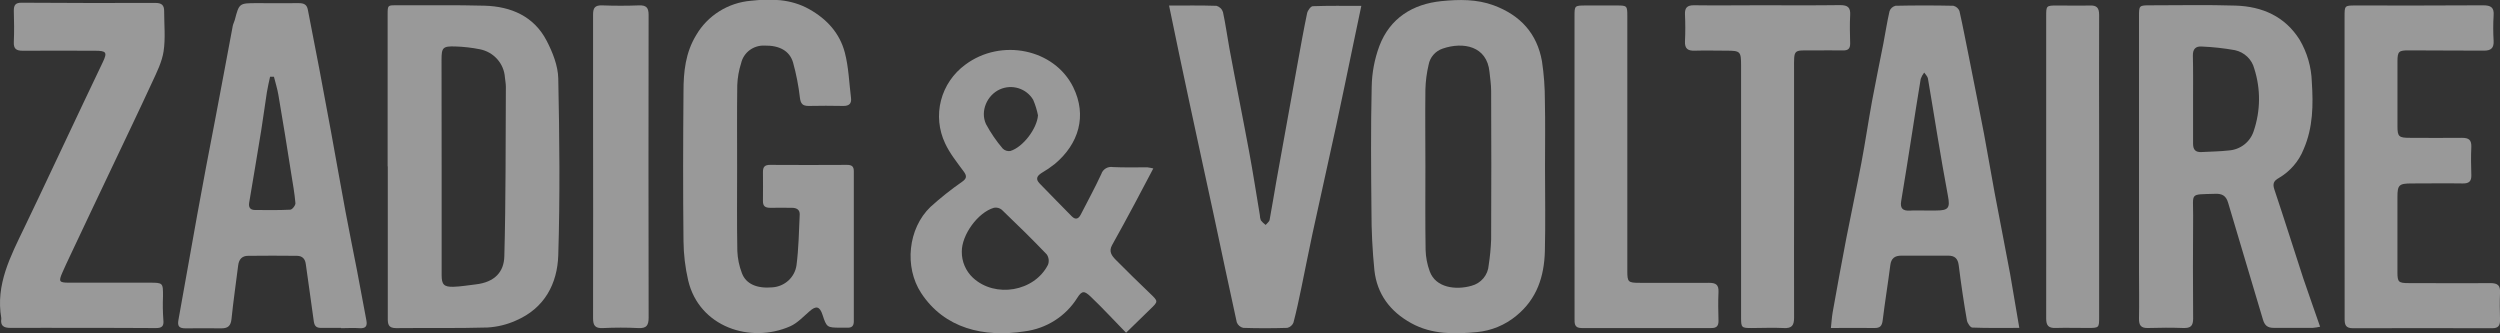 <svg xmlns="http://www.w3.org/2000/svg" width="150" height="20" viewBox="0 0 150 20" fill="none"><rect x="0" y="0" width="150" height="20" fill="#333333" stroke="none"/><g clip-path="url(#clip0_3619_295)"><path d="M139.206 19.604C139.064 19.636 138.92 19.658 138.774 19.671C137.989 19.671 137.203 19.671 136.417 19.671C136.051 19.671 135.879 19.521 135.777 19.175C135.09 16.839 134.375 14.512 133.691 12.176C133.566 11.745 133.333 11.608 132.894 11.629C131.353 11.677 131.595 11.54 131.588 12.933C131.574 14.993 131.572 17.052 131.588 19.113C131.588 19.557 131.439 19.691 131.01 19.68C130.305 19.655 129.598 19.657 128.891 19.68C128.463 19.695 128.332 19.523 128.34 19.113C128.359 18.154 128.34 17.194 128.34 16.235C128.34 11.157 128.34 6.078 128.34 0.998C128.34 0.323 128.34 0.319 129.041 0.319C130.74 0.319 132.441 0.282 134.14 0.336C135.743 0.389 137.102 0.989 137.977 2.383C138.432 3.155 138.683 4.026 138.709 4.918C138.798 6.285 138.786 7.647 138.22 8.949C137.935 9.672 137.411 10.281 136.733 10.678C136.426 10.848 136.347 11.018 136.459 11.359C137.052 13.131 137.615 14.915 138.193 16.689C138.512 17.633 138.852 18.579 139.206 19.604ZM131.584 5.973C131.584 6.853 131.584 7.733 131.584 8.622C131.584 8.987 131.734 9.144 132.098 9.123C132.641 9.091 133.187 9.091 133.726 9.028C134.065 9.005 134.389 8.881 134.656 8.674C134.922 8.467 135.119 8.186 135.221 7.867C135.635 6.653 135.648 5.341 135.257 4.12C135.188 3.848 135.043 3.6 134.839 3.405C134.635 3.209 134.38 3.073 134.101 3.011C133.445 2.893 132.781 2.82 132.114 2.792C131.728 2.76 131.567 2.956 131.572 3.335C131.594 4.214 131.584 5.094 131.584 5.973Z" fill="white" fill-opacity="0.5"></path><path d="M23.258 9.983V0.881C23.258 0.293 23.258 0.314 23.874 0.314C25.608 0.327 27.341 0.293 29.075 0.342C30.676 0.387 32.038 0.985 32.794 2.436C33.158 3.132 33.48 3.949 33.496 4.706C33.569 8.241 33.605 11.782 33.496 15.316C33.442 17.018 32.677 18.494 30.955 19.233C30.418 19.475 29.84 19.616 29.25 19.65C27.422 19.704 25.59 19.667 23.766 19.687C23.291 19.687 23.265 19.44 23.267 19.088C23.267 16.054 23.267 13.019 23.267 9.983H23.258ZM26.498 9.951C26.498 12.134 26.498 14.318 26.498 16.504C26.498 17.071 26.633 17.221 27.201 17.207C27.644 17.196 28.085 17.115 28.526 17.066C29.709 16.935 30.238 16.292 30.26 15.38C30.352 11.989 30.333 8.595 30.352 5.203C30.352 5.014 30.312 4.825 30.294 4.636C30.266 4.233 30.104 3.85 29.833 3.547C29.562 3.243 29.197 3.036 28.794 2.956C28.311 2.86 27.82 2.803 27.328 2.788C26.569 2.763 26.492 2.854 26.492 3.58C26.494 5.707 26.496 7.83 26.498 9.951Z" fill="white" fill-opacity="0.5"></path><path d="M92.701 10.026C92.701 11.709 92.734 13.393 92.692 15.074C92.651 16.578 92.222 17.94 90.969 18.954C90.303 19.504 89.482 19.843 88.616 19.926C87.279 20.053 85.919 20.076 84.68 19.393C83.403 18.693 82.623 17.639 82.465 16.224C82.345 15.038 82.286 13.847 82.288 12.655C82.263 10.169 82.244 7.684 82.302 5.2C82.316 4.369 82.471 3.547 82.76 2.766C83.39 1.097 84.754 0.24 86.499 0.066C87.535 -0.036 88.598 -0.059 89.629 0.323C91.241 0.923 92.225 2.026 92.518 3.674C92.636 4.461 92.695 5.257 92.693 6.053C92.722 7.377 92.701 8.701 92.701 10.026ZM85.524 9.995C85.524 11.662 85.509 13.33 85.536 14.997C85.548 15.435 85.632 15.869 85.784 16.281C86.141 17.27 87.348 17.416 88.288 17.148C88.57 17.074 88.822 16.915 89.007 16.693C89.192 16.471 89.302 16.198 89.321 15.912C89.401 15.4 89.45 14.884 89.469 14.367C89.484 11.395 89.481 8.423 89.469 5.452C89.469 5.073 89.407 4.695 89.371 4.326C89.222 2.756 87.793 2.493 86.556 2.917C86.342 2.99 86.151 3.118 86.003 3.288C85.855 3.458 85.757 3.664 85.717 3.884C85.602 4.372 85.537 4.871 85.524 5.372C85.505 6.914 85.524 8.454 85.524 9.995Z" fill="white" fill-opacity="0.5"></path><path d="M44.227 10.058C44.227 11.724 44.209 13.391 44.24 15.057C44.258 15.51 44.349 15.957 44.512 16.382C44.751 17.038 45.415 17.327 46.357 17.24C46.714 17.213 47.05 17.067 47.311 16.826C47.571 16.585 47.741 16.264 47.79 15.916C47.921 14.912 47.935 13.89 47.983 12.874C47.996 12.578 47.79 12.468 47.513 12.468C47.08 12.468 46.646 12.457 46.215 12.468C45.91 12.468 45.772 12.368 45.777 12.059C45.789 11.479 45.777 10.896 45.777 10.315C45.777 10.018 45.883 9.891 46.201 9.893C47.742 9.902 49.283 9.902 50.824 9.893C51.107 9.893 51.229 9.986 51.229 10.272C51.229 13.275 51.229 16.279 51.229 19.281C51.229 19.571 51.094 19.677 50.818 19.66C50.691 19.66 50.562 19.66 50.433 19.66C49.622 19.66 49.597 19.643 49.352 18.89C49.187 18.381 48.967 18.322 48.57 18.678C48.199 18.998 47.846 19.384 47.415 19.576C45.019 20.634 41.948 19.614 41.291 16.826C41.111 16.048 41.017 15.254 41.01 14.456C40.977 11.469 40.985 8.482 41.01 5.495C41.01 4.317 41.124 3.159 41.781 2.09C42.118 1.516 42.593 1.03 43.163 0.674C43.733 0.318 44.382 0.102 45.055 0.046C46.236 -0.083 47.434 -0.075 48.547 0.547C49.626 1.15 50.383 2 50.687 3.146C50.92 4.029 50.947 4.966 51.061 5.879C51.103 6.222 50.94 6.362 50.587 6.356C49.9 6.343 49.208 6.341 48.52 6.356C48.151 6.356 48.041 6.222 47.995 5.864C47.913 5.151 47.776 4.444 47.584 3.751C47.376 3.044 46.76 2.722 45.88 2.735C45.556 2.72 45.236 2.817 44.978 3.009C44.72 3.202 44.539 3.478 44.468 3.789C44.331 4.217 44.253 4.66 44.236 5.108C44.213 6.755 44.229 8.407 44.227 10.058Z" fill="white" fill-opacity="0.5"></path><path d="M69.198 10.107C68.813 10.841 68.451 11.533 68.081 12.221C67.634 13.054 67.185 13.886 66.723 14.709C66.513 15.087 66.704 15.346 66.945 15.588C67.617 16.262 68.293 16.931 68.983 17.588C69.504 18.087 69.51 18.076 69.004 18.562C68.545 19.001 68.094 19.447 67.565 19.964C67.222 19.608 66.891 19.26 66.554 18.916C66.188 18.537 65.823 18.159 65.446 17.803C65.069 17.448 64.924 17.416 64.637 17.87C64.296 18.416 63.835 18.88 63.288 19.228C62.741 19.577 62.121 19.8 61.474 19.882C59.041 20.261 56.668 19.718 55.266 17.576C54.251 16.025 54.474 13.706 55.834 12.409C56.432 11.868 57.065 11.366 57.728 10.905C57.997 10.716 58.026 10.568 57.828 10.296C57.427 9.751 56.99 9.21 56.709 8.605C56.326 7.799 56.238 6.889 56.459 6.028C56.681 5.166 57.198 4.406 57.924 3.876C60.07 2.279 63.258 2.93 64.394 5.232C65.236 6.946 64.726 8.637 63.285 9.84C63.036 10.038 62.773 10.217 62.497 10.377C62.2 10.566 62.127 10.755 62.385 11.016C63.031 11.673 63.668 12.341 64.311 12.984C64.518 13.19 64.697 13.154 64.839 12.887C65.255 12.074 65.695 11.27 66.078 10.443C66.122 10.302 66.218 10.181 66.347 10.104C66.475 10.027 66.629 9.999 66.777 10.025C67.465 10.059 68.154 10.037 68.844 10.04C68.963 10.055 69.082 10.078 69.198 10.107ZM57.708 15.102C57.704 15.394 57.762 15.684 57.877 15.953C57.992 16.222 58.162 16.465 58.377 16.667C59.715 17.902 62.064 17.495 62.88 15.885C62.919 15.783 62.932 15.672 62.919 15.563C62.905 15.454 62.865 15.35 62.801 15.259C61.927 14.346 61.02 13.46 60.105 12.583C60.041 12.531 59.966 12.493 59.886 12.473C59.806 12.453 59.722 12.45 59.64 12.465C58.673 12.743 57.697 14.094 57.708 15.102ZM62.279 6.919C62.216 6.599 62.119 6.287 61.99 5.987C61.795 5.657 61.482 5.41 61.111 5.295C60.741 5.18 60.34 5.204 59.987 5.364C59.228 5.707 58.799 6.666 59.159 7.445C59.441 7.969 59.778 8.462 60.166 8.917C60.225 8.974 60.297 9.017 60.376 9.042C60.455 9.067 60.539 9.073 60.621 9.06C61.395 8.822 62.225 7.702 62.279 6.919Z" fill="white" fill-opacity="0.5"></path><path d="M20.461 19.673C20.059 19.673 19.658 19.673 19.257 19.673C18.982 19.673 18.872 19.563 18.83 19.295C18.679 18.145 18.502 16.996 18.348 15.846C18.306 15.525 18.136 15.353 17.82 15.349C16.842 15.338 15.863 15.338 14.885 15.349C14.528 15.349 14.336 15.557 14.291 15.916C14.159 16.991 13.999 18.061 13.891 19.132C13.85 19.529 13.698 19.7 13.294 19.7C12.571 19.7 11.849 19.688 11.127 19.7C10.73 19.7 10.639 19.559 10.709 19.181C11.094 17.068 11.458 14.952 11.843 12.837C12.184 10.943 12.544 9.067 12.907 7.188C13.269 5.31 13.61 3.432 13.966 1.553C13.989 1.43 14.056 1.319 14.087 1.198C14.351 0.189 14.351 0.189 15.428 0.189C16.262 0.189 17.096 0.199 17.932 0.189C18.238 0.189 18.414 0.276 18.471 0.585C18.697 1.773 18.936 2.959 19.161 4.147C19.4 5.408 19.635 6.669 19.866 7.93C20.157 9.519 20.434 11.11 20.731 12.697C20.948 13.87 21.191 15.037 21.417 16.208C21.609 17.208 21.788 18.213 21.981 19.213C22.048 19.556 21.954 19.717 21.569 19.69C21.183 19.664 20.831 19.69 20.463 19.69L20.461 19.673ZM16.437 4.606H16.204C16.139 4.918 16.06 5.227 16.012 5.541C15.892 6.297 15.798 7.054 15.675 7.811C15.44 9.264 15.193 10.716 14.95 12.162C14.908 12.424 14.996 12.598 15.297 12.6C16.002 12.6 16.707 12.619 17.416 12.581C17.531 12.581 17.736 12.319 17.726 12.19C17.676 11.598 17.568 11.009 17.474 10.421C17.223 8.842 16.977 7.262 16.703 5.692C16.643 5.333 16.528 4.971 16.437 4.606Z" fill="white" fill-opacity="0.5"></path><path d="M121.158 19.673C120.195 19.673 119.263 19.69 118.34 19.654C118.223 19.654 118.042 19.385 118.015 19.222C117.822 18.123 117.662 17.023 117.524 15.92C117.472 15.507 117.283 15.335 116.875 15.339C115.944 15.339 115.013 15.339 114.083 15.339C113.677 15.339 113.471 15.505 113.419 15.906C113.278 17.009 113.097 18.108 112.962 19.211C112.922 19.542 112.816 19.688 112.464 19.68C111.618 19.665 110.772 19.68 109.854 19.68C109.894 19.319 109.909 19.028 109.961 18.734C110.227 17.251 110.493 15.768 110.78 14.289C111.067 12.81 111.398 11.283 111.683 9.774C111.916 8.541 112.098 7.298 112.323 6.063C112.535 4.909 112.779 3.759 113.003 2.607C113.128 1.96 113.224 1.307 113.373 0.666C113.401 0.587 113.449 0.517 113.512 0.461C113.575 0.406 113.651 0.366 113.733 0.346C114.889 0.321 116.044 0.321 117.2 0.346C117.283 0.365 117.36 0.405 117.424 0.46C117.489 0.515 117.538 0.585 117.568 0.664C117.78 1.596 117.953 2.537 118.146 3.475C118.446 4.998 118.753 6.518 119.043 8.043C119.265 9.216 119.458 10.394 119.677 11.567C119.983 13.198 120.309 14.826 120.611 16.459C120.789 17.49 120.966 18.524 121.158 19.673ZM115.447 12.63H116.17C116.911 12.63 117.015 12.475 116.876 11.751C116.651 10.565 116.453 9.375 116.252 8.187C116.052 6.999 115.877 5.864 115.675 4.704C115.651 4.579 115.528 4.47 115.451 4.353C115.362 4.467 115.292 4.595 115.243 4.731C115.05 5.875 114.877 7.022 114.696 8.168C114.49 9.469 114.29 10.771 114.07 12.07C113.999 12.496 114.159 12.655 114.58 12.638C114.869 12.617 115.158 12.63 115.447 12.63Z" fill="white" fill-opacity="0.5"></path><path d="M70.144 0.333C71.138 0.333 72.071 0.318 72.993 0.35C73.084 0.377 73.167 0.425 73.234 0.491C73.302 0.557 73.351 0.639 73.379 0.728C73.535 1.447 73.631 2.179 73.764 2.901C74.149 4.982 74.571 7.063 74.956 9.144C75.187 10.392 75.38 11.648 75.59 12.902C75.591 13.012 75.612 13.12 75.652 13.222C75.734 13.325 75.831 13.418 75.939 13.496C76.019 13.396 76.154 13.307 76.177 13.192C76.324 12.422 76.441 11.646 76.58 10.877C77.005 8.498 77.434 6.121 77.867 3.745C78.046 2.76 78.221 1.772 78.427 0.79C78.462 0.63 78.643 0.378 78.764 0.372C79.727 0.338 80.677 0.353 81.679 0.353L81.186 2.703C80.852 4.299 80.527 5.898 80.182 7.494C79.712 9.67 79.219 11.845 78.749 14.018C78.516 15.093 78.312 16.173 78.086 17.247C77.94 17.953 77.792 18.66 77.607 19.357C77.576 19.435 77.526 19.504 77.461 19.559C77.397 19.614 77.32 19.653 77.237 19.672C76.357 19.699 75.474 19.701 74.592 19.672C74.505 19.652 74.425 19.611 74.358 19.553C74.29 19.495 74.239 19.422 74.207 19.34C73.735 17.21 73.292 15.074 72.834 12.94C72.346 10.67 71.845 8.4 71.362 6.13C70.946 4.22 70.557 2.315 70.144 0.333Z" fill="white" fill-opacity="0.5"></path><path d="M140.674 10.01C140.674 7.007 140.674 4.004 140.674 1C140.674 0.338 140.674 0.329 141.333 0.329C143.881 0.329 146.431 0.338 148.982 0.319C149.457 0.319 149.654 0.444 149.617 0.93C149.586 1.434 149.586 1.94 149.617 2.444C149.64 2.871 149.471 3.041 149.039 3.038C147.533 3.024 146.025 3.038 144.519 3.022C143.941 3.022 143.85 3.079 143.848 3.662C143.848 4.967 143.848 6.272 143.848 7.577C143.848 8.198 143.933 8.27 144.586 8.27C145.628 8.27 146.67 8.285 147.712 8.27C148.121 8.27 148.29 8.383 148.28 8.805C148.253 9.373 148.261 9.94 148.28 10.508C148.29 10.873 148.148 11.011 147.772 11.007C146.745 10.99 145.719 11.007 144.69 11.007C143.943 11.007 143.846 11.101 143.846 11.815C143.846 13.328 143.846 14.837 143.846 16.343C143.846 16.924 143.916 16.986 144.517 16.986C146.152 16.986 147.791 17.002 149.425 16.986C149.875 16.986 150.022 17.14 150.002 17.554C149.977 18.102 149.985 18.655 150.002 19.205C150.002 19.536 149.9 19.693 149.536 19.693C146.747 19.686 143.957 19.686 141.167 19.693C140.73 19.693 140.676 19.474 140.678 19.126C140.68 16.085 140.679 13.047 140.674 10.01Z" fill="white" fill-opacity="0.5"></path><path d="M4.908 19.673C3.481 19.673 2.054 19.664 0.626 19.673C0.21 19.673 0.021 19.544 0.077 19.13C0.08 19.115 0.08 19.099 0.077 19.083C-0.273 17.078 0.634 15.373 1.468 13.639C2.662 11.161 3.822 8.658 5.008 6.167C5.394 5.356 5.779 4.548 6.164 3.738C6.451 3.139 6.388 3.044 5.692 3.044C4.25 3.044 2.803 3.033 1.362 3.044C0.977 3.044 0.813 2.931 0.829 2.531C0.856 1.903 0.848 1.273 0.829 0.64C0.829 0.305 0.929 0.161 1.297 0.163C3.974 0.181 6.652 0.185 9.331 0.176C9.705 0.176 9.853 0.316 9.849 0.674C9.849 1.476 9.934 2.291 9.816 3.076C9.72 3.71 9.412 4.325 9.136 4.921C8.325 6.678 7.486 8.42 6.657 10.17C5.829 11.919 5.008 13.635 4.194 15.37C4.04 15.697 3.885 16.024 3.741 16.355C3.506 16.892 3.548 16.959 4.126 16.961C5.729 16.961 7.333 16.961 8.942 16.961C9.784 16.961 9.782 16.961 9.78 17.776C9.76 18.247 9.767 18.719 9.801 19.189C9.845 19.582 9.71 19.688 9.337 19.684C7.859 19.673 6.384 19.673 4.908 19.673Z" fill="white" fill-opacity="0.5"></path><path d="M107.645 11.412C107.645 13.96 107.635 16.508 107.645 19.056C107.645 19.525 107.514 19.711 107.021 19.682C106.381 19.648 105.738 19.682 105.094 19.682C104.493 19.682 104.467 19.654 104.465 19.07C104.465 16.421 104.465 13.779 104.465 11.142C104.465 8.736 104.465 6.329 104.465 3.922C104.465 3.082 104.418 3.04 103.575 3.04C102.949 3.04 102.323 3.021 101.699 3.04C101.271 3.057 101.076 2.925 101.099 2.473C101.126 1.939 101.123 1.402 101.099 0.868C101.08 0.46 101.234 0.31 101.654 0.316C102.954 0.335 104.253 0.316 105.553 0.316C107.173 0.316 108.793 0.329 110.413 0.307C110.883 0.307 111.035 0.462 111.01 0.908C110.979 1.476 110.994 2.043 111.01 2.611C111.01 2.917 110.887 3.032 110.58 3.025C109.987 3.014 109.392 3.025 108.799 3.025C107.574 3.025 107.643 2.915 107.643 4.184C107.647 6.596 107.647 9.005 107.645 11.412Z" fill="white" fill-opacity="0.5"></path><path d="M94.471 9.993V0.984C94.471 0.337 94.471 0.331 95.147 0.329C95.773 0.329 96.399 0.329 97.023 0.329C97.618 0.329 97.639 0.352 97.639 0.95C97.639 5.274 97.639 9.597 97.639 13.92C97.639 14.707 97.639 15.494 97.639 16.279C97.639 16.92 97.693 16.968 98.362 16.97C99.758 16.97 101.153 16.981 102.547 16.97C102.961 16.97 103.125 17.093 103.11 17.511C103.083 18.091 103.094 18.674 103.11 19.257C103.11 19.555 102.996 19.684 102.686 19.682C100.089 19.682 97.492 19.682 94.892 19.682C94.451 19.682 94.473 19.398 94.473 19.105L94.471 9.993Z" fill="white" fill-opacity="0.5"></path><path d="M38.909 10.001C38.909 13.018 38.909 16.037 38.918 19.056C38.918 19.523 38.793 19.709 38.296 19.684C37.593 19.648 36.884 19.65 36.177 19.684C35.703 19.707 35.582 19.529 35.584 19.084C35.597 14.87 35.584 10.657 35.584 6.443C35.584 4.587 35.584 2.731 35.584 0.878C35.584 0.475 35.694 0.31 36.127 0.323C36.863 0.35 37.603 0.352 38.339 0.323C38.787 0.306 38.916 0.471 38.916 0.891C38.909 3.931 38.909 6.965 38.909 10.001Z" fill="white" fill-opacity="0.5"></path><path d="M122.771 9.954C122.771 6.965 122.771 3.977 122.771 0.988C122.771 0.337 122.771 0.331 123.444 0.33C124.116 0.328 124.729 0.35 125.37 0.33C125.813 0.311 125.948 0.473 125.948 0.897C125.934 3.46 125.948 6.023 125.948 8.588C125.948 12.065 125.948 15.541 125.948 19.017C125.948 19.669 125.948 19.675 125.276 19.677C124.603 19.679 123.993 19.658 123.349 19.677C122.908 19.694 122.771 19.533 122.771 19.11C122.777 16.058 122.771 13.005 122.771 9.954Z" fill="white" fill-opacity="0.5"></path></g><defs><clipPath id="clip0_3619_295"><rect width="150" height="20" fill="white"></rect></clipPath></defs></svg>